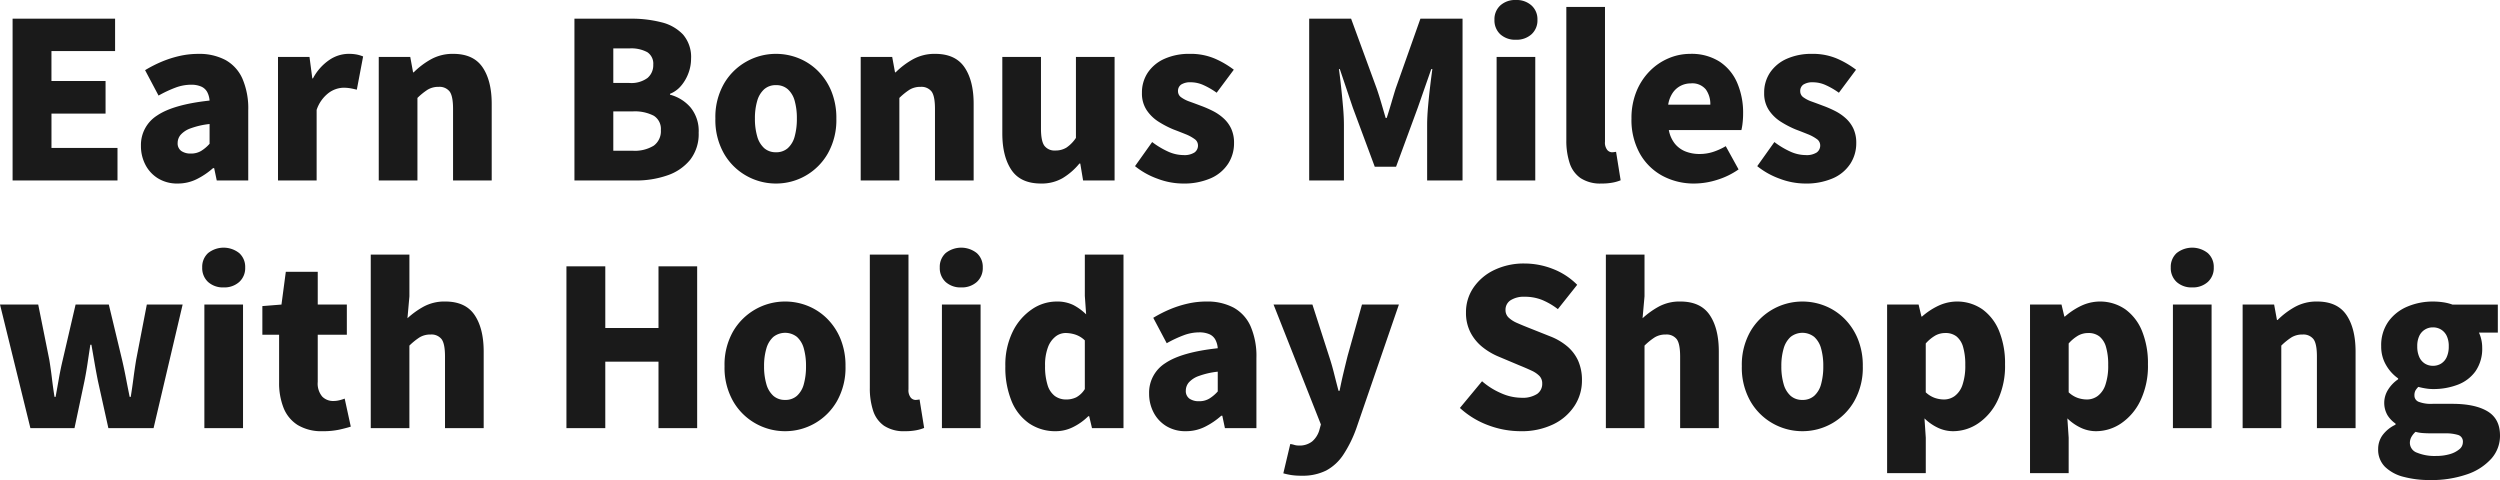 <svg xmlns="http://www.w3.org/2000/svg" width="656.127" height="125.99" viewBox="0 0 656.127 125.99"><path d="M4.9,0V-42.465h26.9v8.493h-16.7v7.866H29.3v8.55H15.105V-8.55H32.433V0Zm43.32.8a9.557,9.557,0,0,1-5.13-1.34,9.053,9.053,0,0,1-3.334-3.591,10.542,10.542,0,0,1-1.168-4.931,9.132,9.132,0,0,1,4.275-8.009q4.275-2.878,13.737-3.9a5.69,5.69,0,0,0-.627-2.251,3.284,3.284,0,0,0-1.567-1.425,6.515,6.515,0,0,0-2.708-.484,11.713,11.713,0,0,0-3.99.741,30.944,30.944,0,0,0-4.5,2.109l-3.534-6.669a33.361,33.361,0,0,1,4.417-2.251,28.13,28.13,0,0,1,4.646-1.482,22.15,22.15,0,0,1,4.9-.541,14.63,14.63,0,0,1,7.125,1.6,10.412,10.412,0,0,1,4.446,4.873,19.687,19.687,0,0,1,1.539,8.351V0H58.482L57.8-3.249h-.285a19.487,19.487,0,0,1-4.3,2.907A11.11,11.11,0,0,1,48.222.8ZM51.7-7.068a5.108,5.108,0,0,0,2.679-.684A9.926,9.926,0,0,0,56.6-9.633V-14.82a20.938,20.938,0,0,0-4.987,1.14,6.264,6.264,0,0,0-2.622,1.71,3.321,3.321,0,0,0-.77,2.109,2.434,2.434,0,0,0,.94,2.109A4.227,4.227,0,0,0,51.7-7.068ZM74.556,0V-32.433h8.265l.741,5.643h.171a13.373,13.373,0,0,1,4.3-4.845,9.062,9.062,0,0,1,4.93-1.6,11.175,11.175,0,0,1,2.366.2,9.566,9.566,0,0,1,1.567.485l-1.653,8.721q-.912-.228-1.71-.371a10.838,10.838,0,0,0-1.881-.142,6.793,6.793,0,0,0-3.733,1.311,9.276,9.276,0,0,0-3.221,4.5V0ZM101,0V-32.433h8.265l.741,4.047h.171a20.726,20.726,0,0,1,4.532-3.42,11.724,11.724,0,0,1,5.842-1.425q5.3,0,7.7,3.534t2.394,9.633V0H120.5V-18.81q0-3.363-.912-4.56a3.354,3.354,0,0,0-2.85-1.2,5.418,5.418,0,0,0-2.907.741,16.719,16.719,0,0,0-2.679,2.166V0Zm51.357,0V-42.465h14.82a31.493,31.493,0,0,1,7.98.941,11.52,11.52,0,0,1,5.7,3.22,9.049,9.049,0,0,1,2.109,6.384,10.708,10.708,0,0,1-.684,3.733,10.985,10.985,0,0,1-1.909,3.306,7.38,7.38,0,0,1-2.936,2.137v.228a10.684,10.684,0,0,1,5.358,3.306,9.714,9.714,0,0,1,2.166,6.669,10.969,10.969,0,0,1-2.223,7.1,13.116,13.116,0,0,1-5.985,4.1A24.846,24.846,0,0,1,168.378,0Zm10.2-25.593h4.218a7.157,7.157,0,0,0,4.76-1.311,4.376,4.376,0,0,0,1.51-3.477,3.61,3.61,0,0,0-1.539-3.278,8.857,8.857,0,0,0-4.731-1h-4.218Zm0,17.784h5.073a9.476,9.476,0,0,0,5.558-1.339,4.7,4.7,0,0,0,1.852-4.076,4.073,4.073,0,0,0-1.852-3.762,10.79,10.79,0,0,0-5.558-1.14h-5.073ZM205.257.8A15.74,15.74,0,0,1,197.5-1.225a15.541,15.541,0,0,1-5.9-5.843,17.76,17.76,0,0,1-2.251-9.177,17.606,17.606,0,0,1,2.251-9.149,15.6,15.6,0,0,1,5.9-5.814,15.74,15.74,0,0,1,7.752-2.023,15.818,15.818,0,0,1,5.928,1.14,15.188,15.188,0,0,1,5.073,3.334,16.128,16.128,0,0,1,3.534,5.33,18.481,18.481,0,0,1,1.311,7.182,17.76,17.76,0,0,1-2.252,9.177,15.6,15.6,0,0,1-5.871,5.843A15.582,15.582,0,0,1,205.257.8Zm0-8.208a4.518,4.518,0,0,0,3.107-1.083,6.293,6.293,0,0,0,1.8-3.078,17.1,17.1,0,0,0,.57-4.674,16.79,16.79,0,0,0-.57-4.646,6.285,6.285,0,0,0-1.8-3.049,4.518,4.518,0,0,0-3.107-1.083,4.518,4.518,0,0,0-3.106,1.083,6.468,6.468,0,0,0-1.824,3.049,16.036,16.036,0,0,0-.6,4.646,16.333,16.333,0,0,0,.6,4.674,6.473,6.473,0,0,0,1.824,3.078A4.518,4.518,0,0,0,205.257-7.41ZM227.487,0V-32.433h8.265l.741,4.047h.171a20.726,20.726,0,0,1,4.531-3.42,11.724,11.724,0,0,1,5.842-1.425q5.3,0,7.7,3.534t2.394,9.633V0H246.981V-18.81q0-3.363-.912-4.56a3.354,3.354,0,0,0-2.85-1.2,5.418,5.418,0,0,0-2.907.741,16.719,16.719,0,0,0-2.679,2.166V0ZM274.8.8q-5.358,0-7.752-3.563t-2.394-9.6V-32.433H274.8v18.81q0,3.306.912,4.531a3.319,3.319,0,0,0,2.85,1.225,5.408,5.408,0,0,0,2.935-.769,9.281,9.281,0,0,0,2.479-2.537V-32.433H294.12V0h-8.265l-.741-4.446h-.228A17.156,17.156,0,0,1,280.5-.627,10.942,10.942,0,0,1,274.8.8Zm37.164,0a19.023,19.023,0,0,1-6.555-1.254,20.311,20.311,0,0,1-5.928-3.306l4.5-6.327a21.909,21.909,0,0,0,4.246,2.536,9.858,9.858,0,0,0,3.962.884,4.889,4.889,0,0,0,2.907-.684,2.222,2.222,0,0,0,.912-1.881,2.016,2.016,0,0,0-.912-1.653A10.671,10.671,0,0,0,312.7-12.17q-1.482-.6-3.135-1.226a25.605,25.605,0,0,1-3.848-1.995,10.531,10.531,0,0,1-3.163-3.05,7.9,7.9,0,0,1-1.254-4.531,9.357,9.357,0,0,1,1.568-5.387,10.315,10.315,0,0,1,4.389-3.591,15.776,15.776,0,0,1,6.583-1.282,16.125,16.125,0,0,1,6.669,1.282,23.991,23.991,0,0,1,4.9,2.878l-4.5,6.042a19.8,19.8,0,0,0-3.449-2,8.1,8.1,0,0,0-3.277-.741,4.465,4.465,0,0,0-2.594.6,2.013,2.013,0,0,0-.826,1.739,1.923,1.923,0,0,0,.826,1.6,8.528,8.528,0,0,0,2.251,1.14q1.425.513,3.078,1.14a28.6,28.6,0,0,1,3.049,1.339,12.583,12.583,0,0,1,2.765,1.91,8.567,8.567,0,0,1,1.995,2.707A8.815,8.815,0,0,1,325.47-9.8a9.838,9.838,0,0,1-1.539,5.386A10.4,10.4,0,0,1,319.4-.6,17.559,17.559,0,0,1,311.961.8ZM345.192,0V-42.465h11l6.726,18.354q.627,1.824,1.2,3.79t1.14,3.9h.285q.627-1.938,1.2-3.9t1.14-3.79l6.5-18.354h11.058V0h-9.291V-14.535q0-2.109.228-4.731t.542-5.273q.314-2.65.6-4.7h-.285L373.692-19.1l-5.7,15.5h-5.586l-5.757-15.5-3.42-10.146H353q.285,2.052.57,4.7t.513,5.273q.228,2.622.228,4.731V0Zm49.191,0V-32.433h10.146V0Zm5.073-36.936a5.8,5.8,0,0,1-4.1-1.425,4.954,4.954,0,0,1-1.539-3.819,4.885,4.885,0,0,1,1.539-3.762,5.8,5.8,0,0,1,4.1-1.425,5.824,5.824,0,0,1,4.076,1.425A4.841,4.841,0,0,1,405.1-42.18a4.908,4.908,0,0,1-1.568,3.819A5.824,5.824,0,0,1,399.456-36.936ZM421.914.8a9.4,9.4,0,0,1-5.5-1.425,7.693,7.693,0,0,1-2.878-3.99,18.743,18.743,0,0,1-.855-5.928v-35h10.146V-10.2a3.1,3.1,0,0,0,.6,2.194,1.7,1.7,0,0,0,1.168.6,4.166,4.166,0,0,0,.513-.028q.228-.029.627-.085l1.2,7.467a10.816,10.816,0,0,1-2.052.6A14.967,14.967,0,0,1,421.914.8Zm24.4,0A17.356,17.356,0,0,1,437.9-1.225a14.976,14.976,0,0,1-5.928-5.843,18.127,18.127,0,0,1-2.194-9.177,18.52,18.52,0,0,1,1.283-7.068,16.322,16.322,0,0,1,3.477-5.358,15.285,15.285,0,0,1,4.959-3.391,14.436,14.436,0,0,1,5.672-1.168,13.688,13.688,0,0,1,7.752,2.052,12.591,12.591,0,0,1,4.617,5.586,19.8,19.8,0,0,1,1.539,7.98,21.739,21.739,0,0,1-.143,2.565,13.449,13.449,0,0,1-.313,1.824H439.584a8.031,8.031,0,0,0,1.6,3.591,6.884,6.884,0,0,0,2.793,2.023,9.976,9.976,0,0,0,3.705.655,11.472,11.472,0,0,0,3.42-.513,16.726,16.726,0,0,0,3.42-1.539l3.363,6.1a20.03,20.03,0,0,1-5.615,2.736A19.988,19.988,0,0,1,446.31.8Zm-6.9-20.691h11.058a6.574,6.574,0,0,0-1.169-3.99,4.586,4.586,0,0,0-3.961-1.6,5.835,5.835,0,0,0-2.594.6,5.653,5.653,0,0,0-2.109,1.824A7.609,7.609,0,0,0,439.413-19.893ZM475.266.8a19.023,19.023,0,0,1-6.555-1.254,20.311,20.311,0,0,1-5.928-3.306l4.5-6.327a21.909,21.909,0,0,0,4.246,2.536,9.858,9.858,0,0,0,3.962.884,4.889,4.889,0,0,0,2.907-.684,2.222,2.222,0,0,0,.912-1.881,2.016,2.016,0,0,0-.912-1.653,10.671,10.671,0,0,0-2.394-1.282q-1.482-.6-3.135-1.226a25.605,25.605,0,0,1-3.848-1.995,10.531,10.531,0,0,1-3.163-3.05,7.9,7.9,0,0,1-1.254-4.531,9.357,9.357,0,0,1,1.568-5.387,10.315,10.315,0,0,1,4.389-3.591,15.776,15.776,0,0,1,6.583-1.282,16.125,16.125,0,0,1,6.669,1.282,23.991,23.991,0,0,1,4.9,2.878l-4.5,6.042a19.8,19.8,0,0,0-3.449-2,8.1,8.1,0,0,0-3.277-.741,4.465,4.465,0,0,0-2.594.6,2.013,2.013,0,0,0-.826,1.739,1.923,1.923,0,0,0,.826,1.6,8.528,8.528,0,0,0,2.251,1.14q1.425.513,3.078,1.14a28.6,28.6,0,0,1,3.049,1.339,12.583,12.583,0,0,1,2.765,1.91,8.567,8.567,0,0,1,1.995,2.707,8.815,8.815,0,0,1,.741,3.791,9.838,9.838,0,0,1-1.539,5.386A10.4,10.4,0,0,1,482.7-.6,17.559,17.559,0,0,1,475.266.8ZM9.576,65,1.6,32.567H11.628l2.907,14.478q.4,2.451.684,4.845t.684,4.9h.285q.456-2.508.884-4.931t1-4.817l3.363-14.478h8.721L33.63,47.045q.57,2.451,1.026,4.845t.969,4.9h.285q.4-2.508.712-4.9t.713-4.845l2.793-14.478h9.4L41.9,65H30.039L27.3,52.631q-.456-2.28-.855-4.589t-.855-4.931h-.285q-.4,2.622-.741,4.931t-.8,4.589L21.147,65Zm45.657,0V32.567H65.379V65Zm5.073-36.936a5.8,5.8,0,0,1-4.1-1.425,4.954,4.954,0,0,1-1.539-3.819A4.885,4.885,0,0,1,56.2,19.058a6.581,6.581,0,0,1,8.179,0,4.841,4.841,0,0,1,1.568,3.762,4.908,4.908,0,0,1-1.568,3.819A5.824,5.824,0,0,1,60.306,28.064ZM86.3,65.8a12.027,12.027,0,0,1-6.584-1.624,9.406,9.406,0,0,1-3.7-4.5,17.72,17.72,0,0,1-1.169-6.7V40.49H70.452V32.966l5.016-.4,1.14-8.607h8.379v8.607h7.638V40.49H84.987V52.859a5.3,5.3,0,0,0,1.169,3.847,3.981,3.981,0,0,0,2.936,1.168,6.559,6.559,0,0,0,1.6-.2,10.743,10.743,0,0,0,1.368-.427l1.6,7.353q-1.254.4-3.049.8A20.105,20.105,0,0,1,86.3,65.8ZM98.9,65V19.457h10.146V30.4l-.513,5.757a21.755,21.755,0,0,1,4.189-3.021,11.462,11.462,0,0,1,5.729-1.368q5.3,0,7.695,3.534t2.394,9.633V65H118.389V46.19q0-3.363-.912-4.56a3.354,3.354,0,0,0-2.85-1.2,5.418,5.418,0,0,0-2.907.741,16.719,16.719,0,0,0-2.679,2.166V65Zm51.357,0V22.535h10.2V38.723H174.42V22.535h10.146V65H174.42V47.558H160.455V65Zm57.4.8a15.74,15.74,0,0,1-7.752-2.023,15.541,15.541,0,0,1-5.9-5.843,17.76,17.76,0,0,1-2.251-9.177A17.606,17.606,0,0,1,194,39.606a15.764,15.764,0,0,1,13.652-7.837,15.818,15.818,0,0,1,5.928,1.14,15.188,15.188,0,0,1,5.073,3.334,16.128,16.128,0,0,1,3.534,5.329,18.48,18.48,0,0,1,1.311,7.182,17.76,17.76,0,0,1-2.251,9.177A15.621,15.621,0,0,1,207.651,65.8Zm0-8.208a4.518,4.518,0,0,0,3.107-1.083,6.293,6.293,0,0,0,1.8-3.078,17.1,17.1,0,0,0,.57-4.674,16.79,16.79,0,0,0-.57-4.646,6.285,6.285,0,0,0-1.8-3.049,5,5,0,0,0-6.213,0,6.468,6.468,0,0,0-1.824,3.049,16.036,16.036,0,0,0-.6,4.646,16.333,16.333,0,0,0,.6,4.674,6.473,6.473,0,0,0,1.824,3.078A4.518,4.518,0,0,0,207.651,57.59ZM239.115,65.8a9.4,9.4,0,0,1-5.5-1.425,7.693,7.693,0,0,1-2.878-3.99,18.743,18.743,0,0,1-.855-5.928v-35h10.146V54.8a3.1,3.1,0,0,0,.6,2.194,1.7,1.7,0,0,0,1.169.6,4.166,4.166,0,0,0,.513-.028q.228-.029.627-.086l1.2,7.467a10.815,10.815,0,0,1-2.052.6A14.967,14.967,0,0,1,239.115,65.8Zm9.69-.8V32.567h10.146V65Zm5.073-36.936a5.8,5.8,0,0,1-4.1-1.425,4.954,4.954,0,0,1-1.539-3.819,4.885,4.885,0,0,1,1.539-3.762,6.581,6.581,0,0,1,8.18,0,4.841,4.841,0,0,1,1.568,3.762,4.908,4.908,0,0,1-1.568,3.819A5.824,5.824,0,0,1,253.878,28.064ZM278.73,65.8a12.141,12.141,0,0,1-7.039-2.052,13.123,13.123,0,0,1-4.617-5.871,23.219,23.219,0,0,1-1.625-9.12,19.76,19.76,0,0,1,1.938-9.091,15.072,15.072,0,0,1,5.016-5.842,11.439,11.439,0,0,1,6.441-2.052,9.644,9.644,0,0,1,4.446.912,14.32,14.32,0,0,1,3.363,2.451l-.342-4.845V19.457h10.146V65h-8.265l-.741-3.135h-.228a15.014,15.014,0,0,1-3.933,2.822A10.087,10.087,0,0,1,278.73,65.8Zm2.679-8.322a5.968,5.968,0,0,0,2.65-.57,6.146,6.146,0,0,0,2.251-2.166V41.972a6.472,6.472,0,0,0-2.451-1.511,8.415,8.415,0,0,0-2.622-.428,4.273,4.273,0,0,0-2.593.912,6.386,6.386,0,0,0-2,2.793,13.123,13.123,0,0,0-.77,4.9,16.248,16.248,0,0,0,.656,5.045,5.618,5.618,0,0,0,1.909,2.878A4.9,4.9,0,0,0,281.409,57.476ZM312.816,65.8a9.557,9.557,0,0,1-5.13-1.339,9.053,9.053,0,0,1-3.335-3.591,10.542,10.542,0,0,1-1.169-4.931,9.132,9.132,0,0,1,4.275-8.009q4.275-2.878,13.737-3.9a5.69,5.69,0,0,0-.627-2.251A3.284,3.284,0,0,0,319,40.347a6.515,6.515,0,0,0-2.707-.484,11.713,11.713,0,0,0-3.99.741,30.943,30.943,0,0,0-4.5,2.109l-3.534-6.669a33.362,33.362,0,0,1,4.418-2.251,28.13,28.13,0,0,1,4.646-1.482,22.15,22.15,0,0,1,4.9-.541,14.63,14.63,0,0,1,7.125,1.6,10.412,10.412,0,0,1,4.446,4.874,19.687,19.687,0,0,1,1.539,8.35V65h-8.265l-.684-3.249h-.285a19.487,19.487,0,0,1-4.3,2.907A11.11,11.11,0,0,1,312.816,65.8Zm3.477-7.866a5.108,5.108,0,0,0,2.679-.684,9.926,9.926,0,0,0,2.223-1.881V50.18a20.938,20.938,0,0,0-4.988,1.14,6.264,6.264,0,0,0-2.622,1.71,3.321,3.321,0,0,0-.77,2.109,2.434,2.434,0,0,0,.94,2.109A4.227,4.227,0,0,0,316.293,57.932Zm26.9,19.551a17.591,17.591,0,0,1-2.679-.171,18.868,18.868,0,0,1-2.109-.456l1.824-7.695a6.366,6.366,0,0,1,1.026.228,3.949,3.949,0,0,0,1.14.171,5.335,5.335,0,0,0,3.591-1.083,6.189,6.189,0,0,0,1.824-2.793l.456-1.653L335.844,32.567h10.2l4.332,13.452q.741,2.223,1.311,4.5t1.2,4.674h.285q.456-2.337,1-4.617t1.112-4.56l3.762-13.452h9.69l-11.172,32.49a32.2,32.2,0,0,1-3.42,6.925,12.464,12.464,0,0,1-4.474,4.132A13.762,13.762,0,0,1,343.2,77.483ZM400.6,65.8a24.081,24.081,0,0,1-8.35-1.539,22.524,22.524,0,0,1-7.5-4.56l5.814-7.011a19.067,19.067,0,0,0,4.988,3.135,13.271,13.271,0,0,0,5.272,1.2,7.051,7.051,0,0,0,4.19-1,3.2,3.2,0,0,0,1.339-2.708,2.8,2.8,0,0,0-.741-2.023,6.956,6.956,0,0,0-2.081-1.4q-1.339-.627-3.163-1.368l-5.415-2.28a17.645,17.645,0,0,1-4.189-2.451,12,12,0,0,1-3.192-3.819,11.154,11.154,0,0,1-1.225-5.358,11.337,11.337,0,0,1,1.966-6.5,13.706,13.706,0,0,1,5.444-4.617,17.857,17.857,0,0,1,7.98-1.71,20.427,20.427,0,0,1,7.353,1.4,18.239,18.239,0,0,1,6.441,4.19l-5.073,6.384a18.257,18.257,0,0,0-4.161-2.423,12.1,12.1,0,0,0-4.56-.826,6.456,6.456,0,0,0-3.677.912,2.927,2.927,0,0,0-1.34,2.565,2.659,2.659,0,0,0,.827,2,7.654,7.654,0,0,0,2.251,1.425q1.425.627,3.306,1.368l5.3,2.109a15.777,15.777,0,0,1,4.5,2.622,10.763,10.763,0,0,1,2.878,3.79,12.521,12.521,0,0,1,1,5.215,12.038,12.038,0,0,1-1.909,6.555,13.766,13.766,0,0,1-5.529,4.874A19.016,19.016,0,0,1,400.6,65.8Zm22.458-.8V19.457H433.2V30.4l-.513,5.757a21.755,21.755,0,0,1,4.19-3.021,11.462,11.462,0,0,1,5.728-1.368q5.3,0,7.7,3.534t2.394,9.633V65H442.548V46.19q0-3.363-.912-4.56a3.354,3.354,0,0,0-2.85-1.2,5.418,5.418,0,0,0-2.907.741A16.719,16.719,0,0,0,433.2,43.34V65Zm51.585.8a15.74,15.74,0,0,1-7.752-2.023,15.541,15.541,0,0,1-5.9-5.843,17.76,17.76,0,0,1-2.251-9.177,17.605,17.605,0,0,1,2.251-9.148,15.764,15.764,0,0,1,13.652-7.837,15.818,15.818,0,0,1,5.928,1.14,15.188,15.188,0,0,1,5.073,3.334,16.128,16.128,0,0,1,3.534,5.329,18.48,18.48,0,0,1,1.311,7.182,17.76,17.76,0,0,1-2.251,9.177A15.621,15.621,0,0,1,474.639,65.8Zm0-8.208a4.518,4.518,0,0,0,3.106-1.083,6.294,6.294,0,0,0,1.8-3.078,17.1,17.1,0,0,0,.57-4.674,16.789,16.789,0,0,0-.57-4.646,6.286,6.286,0,0,0-1.8-3.049,5,5,0,0,0-6.213,0,6.468,6.468,0,0,0-1.824,3.049,16.036,16.036,0,0,0-.6,4.646,16.333,16.333,0,0,0,.6,4.674,6.473,6.473,0,0,0,1.824,3.078A4.518,4.518,0,0,0,474.639,57.59ZM496.869,76.8V32.567h8.265l.741,3.135h.171a18.327,18.327,0,0,1,4.275-2.822,11.649,11.649,0,0,1,11.571.941,13.075,13.075,0,0,1,4.389,5.729,22.42,22.42,0,0,1,1.539,8.693,21.1,21.1,0,0,1-1.966,9.519,14.988,14.988,0,0,1-5.073,5.985A11.745,11.745,0,0,1,514.2,65.8a9.332,9.332,0,0,1-3.962-.883,12.966,12.966,0,0,1-3.562-2.479l.342,5.073V76.8ZM511.8,57.476a4.762,4.762,0,0,0,2.822-.912,6,6,0,0,0,2.023-2.907,15.363,15.363,0,0,0,.741-5.244,16.29,16.29,0,0,0-.57-4.7,5.486,5.486,0,0,0-1.71-2.764,4.6,4.6,0,0,0-2.964-.912,5.37,5.37,0,0,0-2.622.656,10.206,10.206,0,0,0-2.508,2.08V55.6a6.792,6.792,0,0,0,2.422,1.482A7.628,7.628,0,0,0,511.8,57.476ZM534.375,76.8V32.567h8.265l.741,3.135h.171a18.326,18.326,0,0,1,4.275-2.822,11.649,11.649,0,0,1,11.571.941,13.075,13.075,0,0,1,4.389,5.729,22.42,22.42,0,0,1,1.539,8.693,21.1,21.1,0,0,1-1.966,9.519,14.988,14.988,0,0,1-5.073,5.985A11.745,11.745,0,0,1,551.7,65.8a9.332,9.332,0,0,1-3.961-.883,12.965,12.965,0,0,1-3.562-2.479l.342,5.073V76.8Zm14.934-19.323a4.762,4.762,0,0,0,2.821-.912,6,6,0,0,0,2.023-2.907,15.363,15.363,0,0,0,.741-5.244,16.29,16.29,0,0,0-.57-4.7,5.486,5.486,0,0,0-1.71-2.764,4.6,4.6,0,0,0-2.964-.912,5.37,5.37,0,0,0-2.622.656,10.2,10.2,0,0,0-2.508,2.08V55.6a6.792,6.792,0,0,0,2.422,1.482A7.628,7.628,0,0,0,549.309,57.476ZM571.881,65V32.567h10.146V65Zm5.073-36.936a5.8,5.8,0,0,1-4.1-1.425,4.954,4.954,0,0,1-1.539-3.819,4.885,4.885,0,0,1,1.539-3.762,6.581,6.581,0,0,1,8.18,0A4.841,4.841,0,0,1,582.6,22.82a4.909,4.909,0,0,1-1.568,3.819A5.824,5.824,0,0,1,576.954,28.064ZM590.178,65V32.567h8.265l.741,4.047h.171a20.727,20.727,0,0,1,4.531-3.42,11.724,11.724,0,0,1,5.843-1.425q5.3,0,7.695,3.534t2.394,9.633V65H609.672V46.19q0-3.363-.912-4.56a3.353,3.353,0,0,0-2.85-1.2,5.418,5.418,0,0,0-2.907.741,16.717,16.717,0,0,0-2.679,2.166V65Zm49.134,13.623A26.45,26.45,0,0,1,632.5,77.8a10.841,10.841,0,0,1-4.93-2.622,6.305,6.305,0,0,1-1.824-4.7,6.157,6.157,0,0,1,1.14-3.619,8.942,8.942,0,0,1,3.42-2.765V63.8a7.507,7.507,0,0,1-2.109-2.194,6.484,6.484,0,0,1,.171-6.726,9.133,9.133,0,0,1,2.622-2.708v-.228a10.793,10.793,0,0,1-3.106-3.391,9.487,9.487,0,0,1-1.34-5.044,10.728,10.728,0,0,1,1.938-6.555,11.687,11.687,0,0,1,5.044-3.9,17.082,17.082,0,0,1,6.584-1.282,18.174,18.174,0,0,1,2.736.2,12.251,12.251,0,0,1,2.394.6h11.913V39.92h-4.959a8.355,8.355,0,0,1,.6,1.739,9.255,9.255,0,0,1,.256,2.194,10.35,10.35,0,0,1-1.738,6.185,10.109,10.109,0,0,1-4.674,3.563,17.894,17.894,0,0,1-6.526,1.14,12.232,12.232,0,0,1-1.767-.142,18.888,18.888,0,0,1-2.052-.428,4.616,4.616,0,0,0-.769.969,2.715,2.715,0,0,0-.257,1.311,1.735,1.735,0,0,0,1.083,1.625,9,9,0,0,0,3.705.542h5.13q5.985,0,9.262,1.966t3.278,6.356a9,9,0,0,1-2.252,6.042,14.975,14.975,0,0,1-6.384,4.132A28.487,28.487,0,0,1,639.312,78.623Zm.8-29.982a4.042,4.042,0,0,0,2.137-.57,3.873,3.873,0,0,0,1.482-1.71,6.631,6.631,0,0,0,.542-2.85,6.1,6.1,0,0,0-.542-2.736,3.931,3.931,0,0,0-1.482-1.653,4.042,4.042,0,0,0-2.137-.57,3.876,3.876,0,0,0-3.562,2.223,6.1,6.1,0,0,0-.542,2.736,6.631,6.631,0,0,0,.542,2.85,3.873,3.873,0,0,0,1.482,1.71A3.937,3.937,0,0,0,640.11,48.641Zm.8,23.655a12.5,12.5,0,0,0,3.677-.484,6.754,6.754,0,0,0,2.479-1.283,2.376,2.376,0,0,0,.912-1.824,1.8,1.8,0,0,0-1.226-1.91,11.143,11.143,0,0,0-3.505-.428h-3.078q-1.767,0-2.793-.085a9.56,9.56,0,0,1-1.824-.313,5.2,5.2,0,0,0-1.111,1.4,3.228,3.228,0,0,0-.371,1.51,2.745,2.745,0,0,0,1.881,2.565A12.111,12.111,0,0,0,640.908,72.3Z" transform="translate(-1.596 47.367)" fill="#1a1a1a"/></svg>